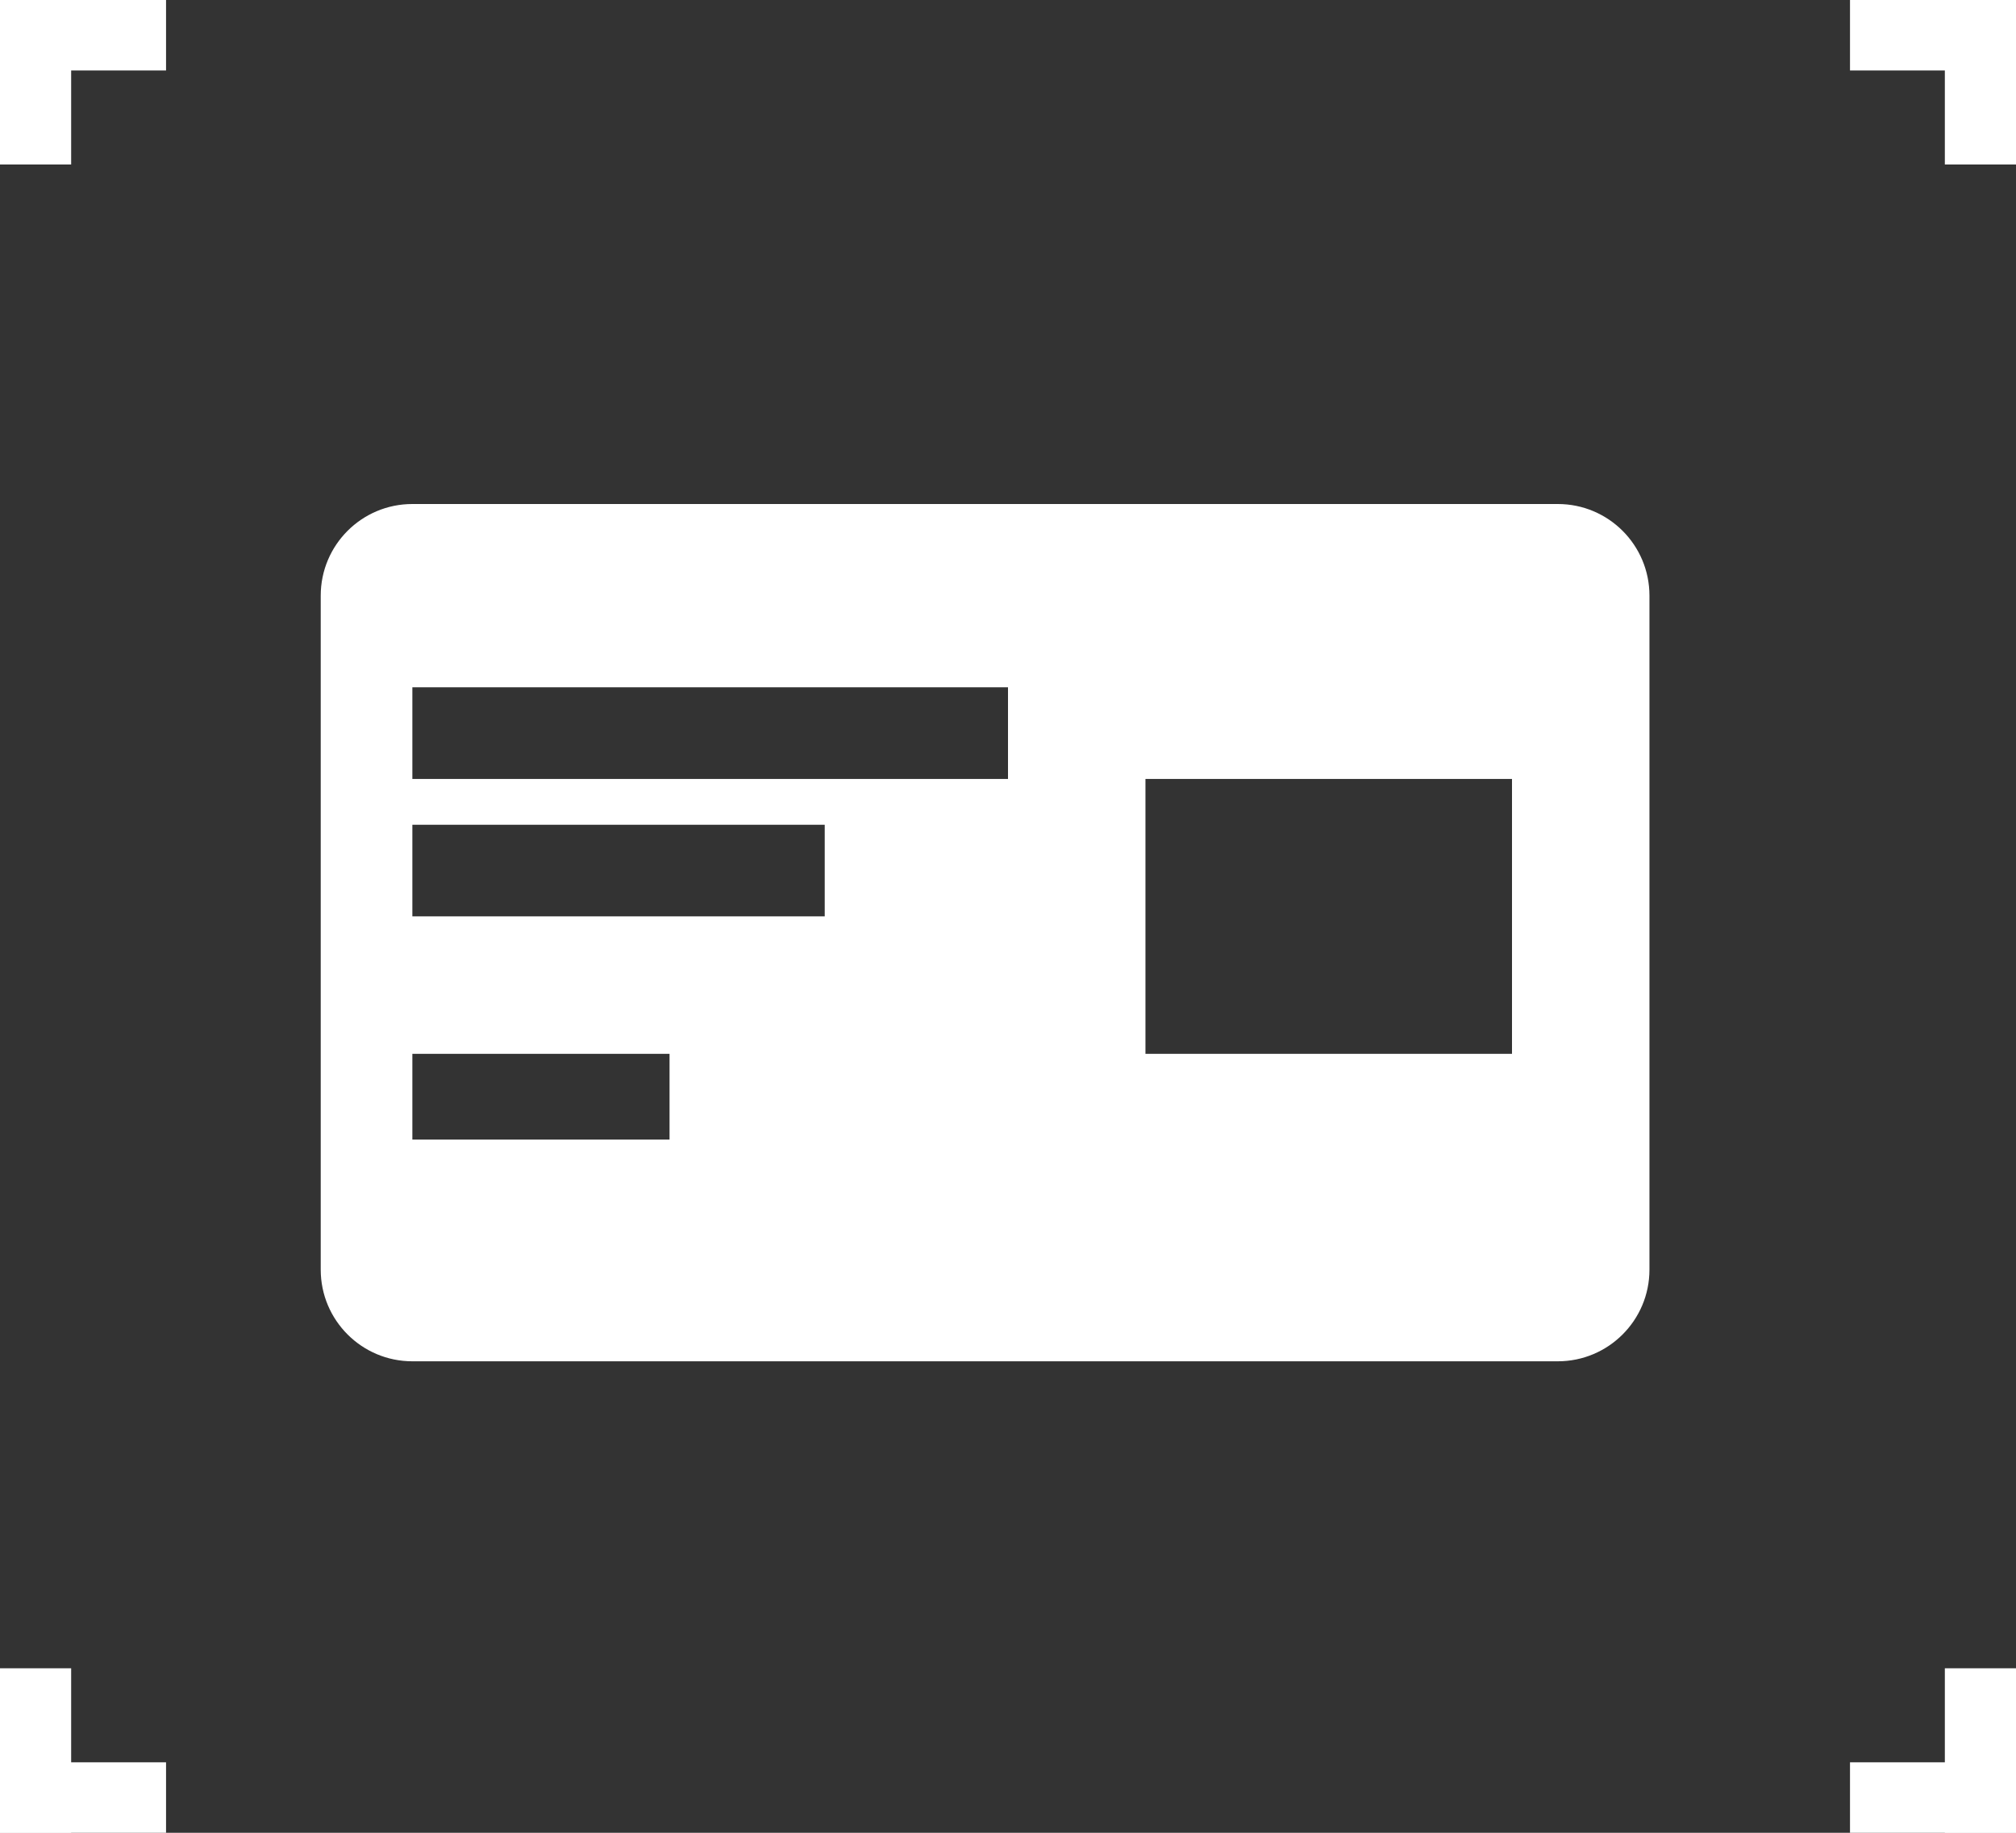 <svg xmlns="http://www.w3.org/2000/svg" width="44.0" height="40.0" viewBox="0.0 0.0 44.0 40.0" fill="none">
<rect x="0.0" y="0.0" width="44.0" height="40.0" fill="#333333" stroke="none"/>
<path d="M0 1.56913e-07H1.553V3.59H0V1.56913e-07Z" fill="white" />
<path d="M0 1.538V1.56913e-07L3.624 0V1.538L0 1.538Z" fill="white" />
<path d="M0 40H1.553V36.41H0V40Z" fill="white" />
<path d="M0 38.462V40L3.624 40V38.462L0 38.462Z" fill="white" />
<path d="M44 1.56913e-07H42.447V3.59H44V1.56913e-07Z" fill="white" />
<path d="M44 1.538V1.56913e-07L40.377 0V1.538L44 1.538Z" fill="white" />
<path d="M44 40H42.447V36.41H44V40Z" fill="white" />
<path d="M44 38.462V40L40.377 40V38.462L44 38.462Z" fill="white" />
<path fill-rule="evenodd" clip-rule="evenodd" d="M7 13C7 11.895 7.895 11 9 11H34C35.105 11 36 11.895 36 13V27.71C36 28.814 35.105 29.71 34 29.71H9C7.895 29.71 7 28.814 7 27.71V13ZM9 15H22V17H9V15ZM33 17H25V23H33V17ZM9 18H18V20H9V18ZM14.613 23H9V24.871H14.613V23Z" fill="white" />
</svg>